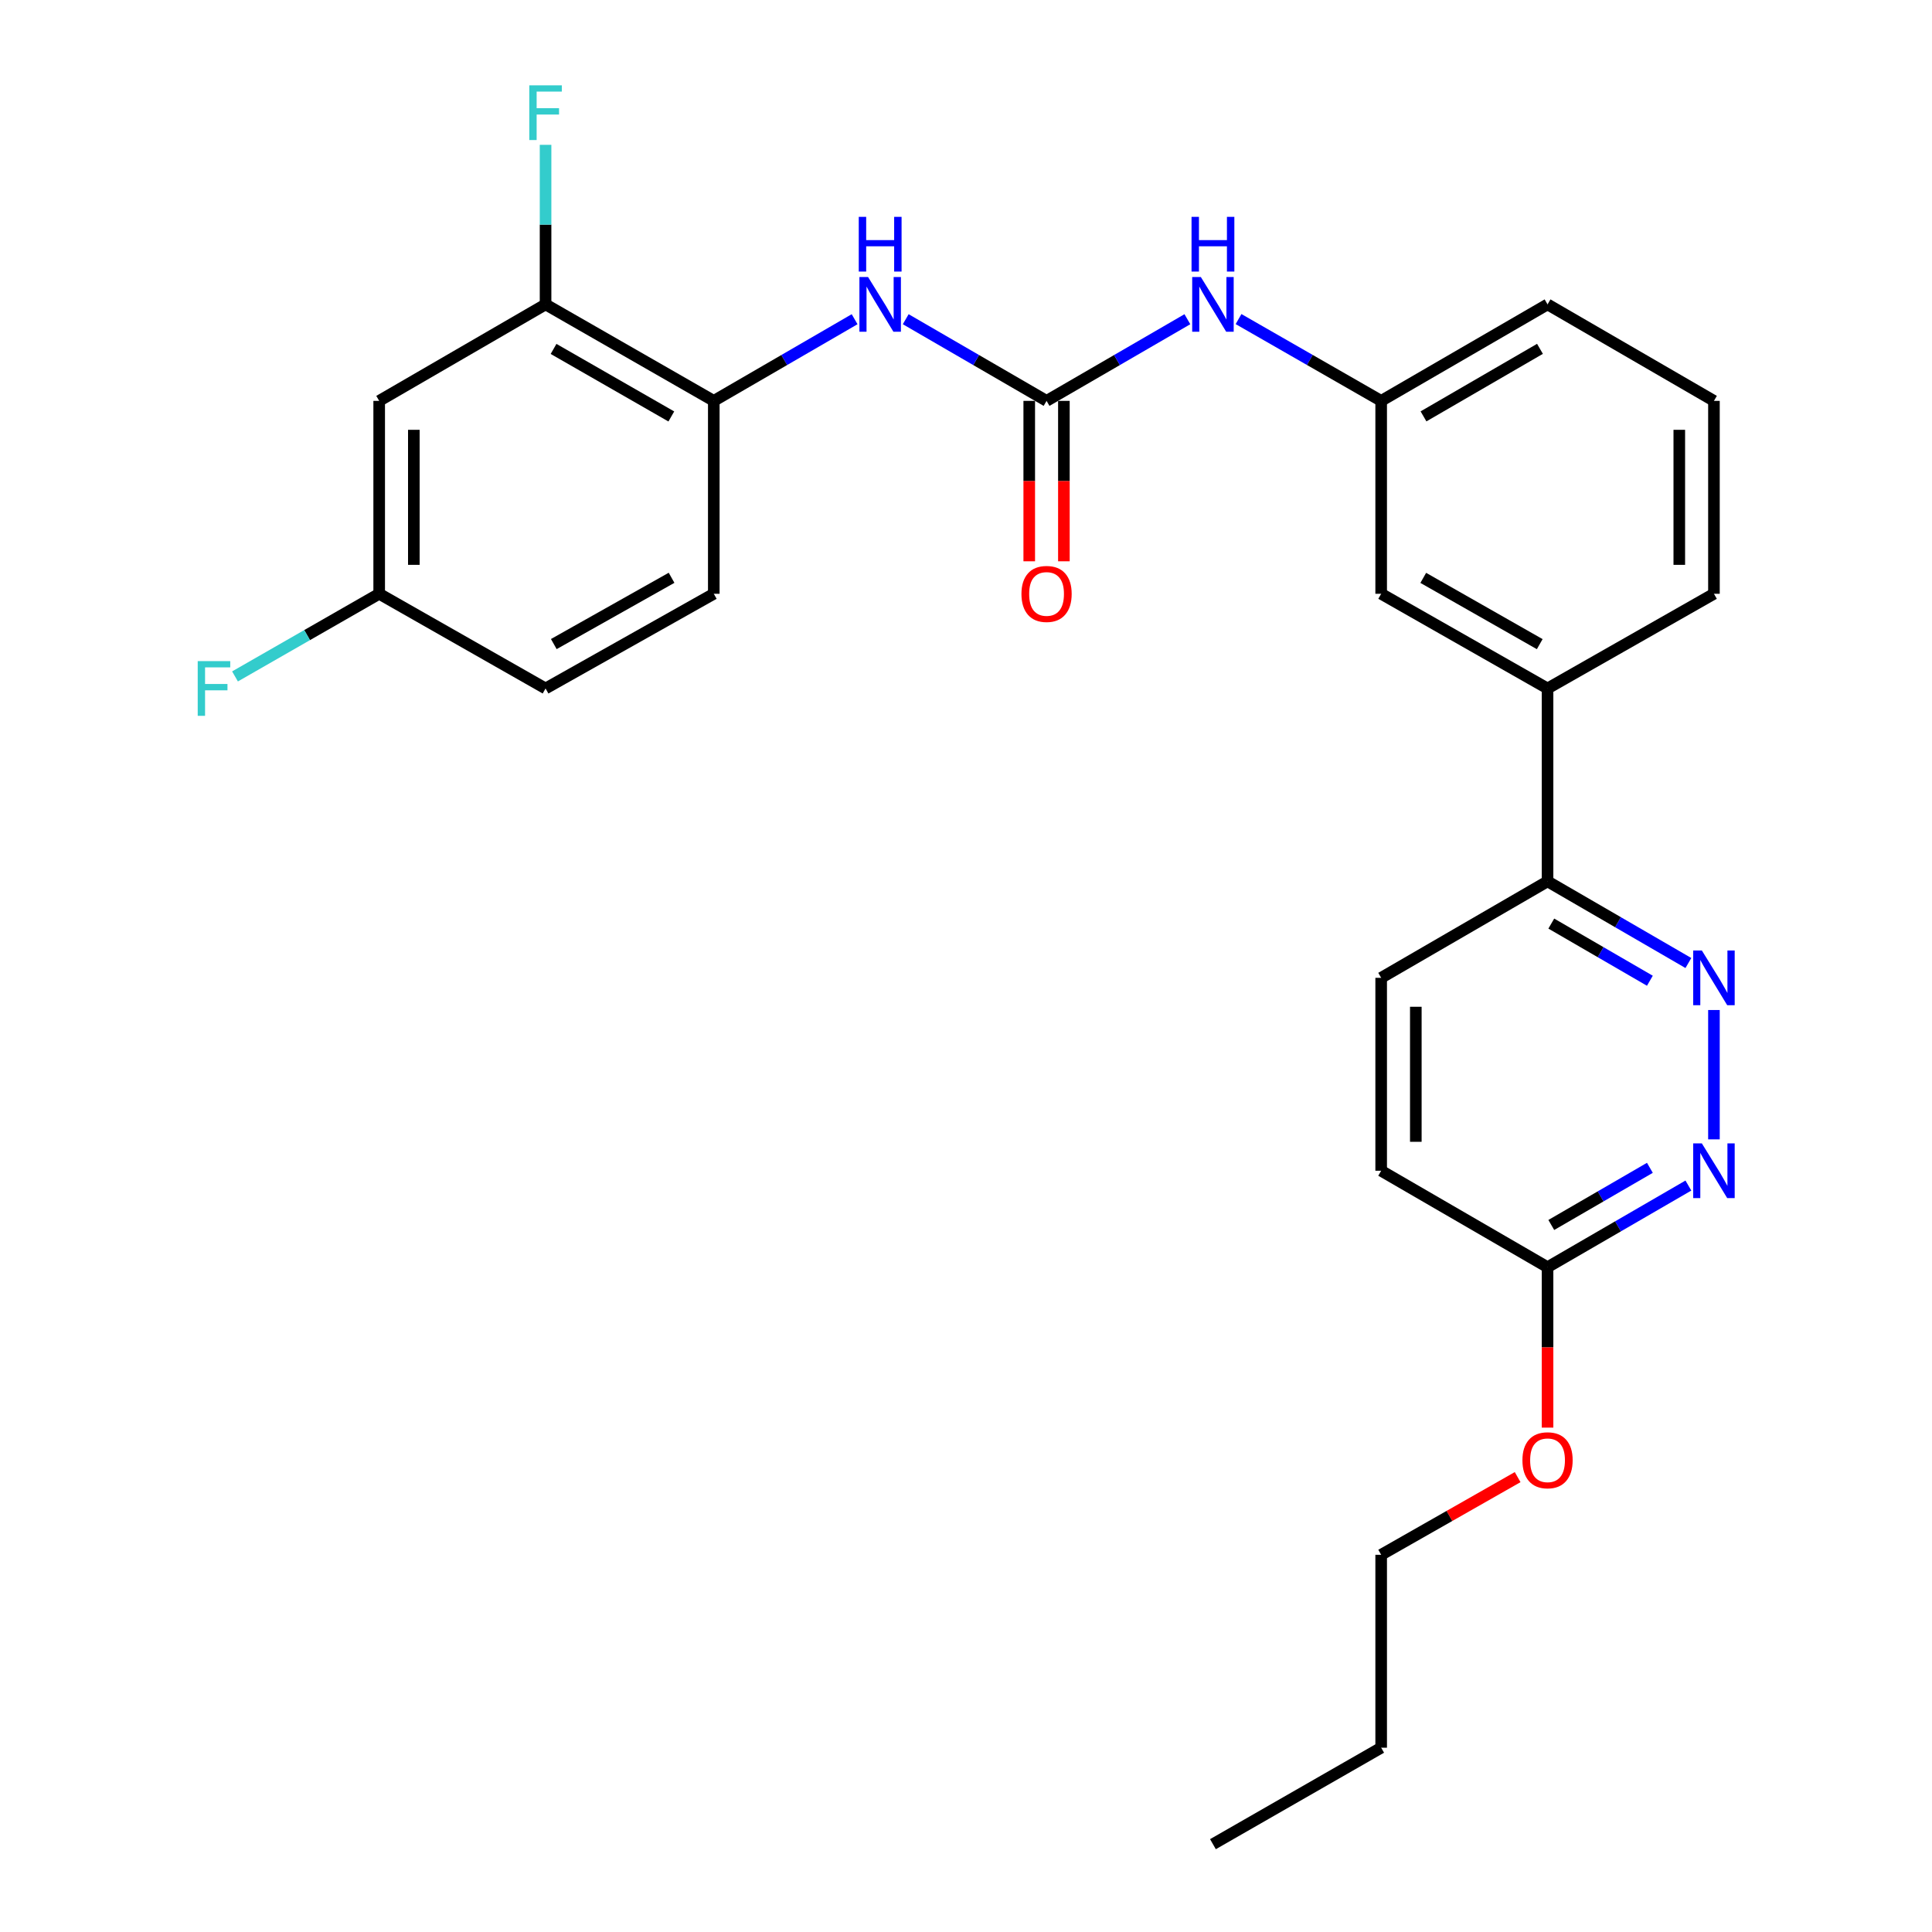 <?xml version='1.0' encoding='iso-8859-1'?>
<svg version='1.1' baseProfile='full'
              xmlns='http://www.w3.org/2000/svg'
                      xmlns:rdkit='http://www.rdkit.org/xml'
                      xmlns:xlink='http://www.w3.org/1999/xlink'
                  xml:space='preserve'
width='1000px' height='1000px' viewBox='0 0 1000 1000'>
<!-- END OF HEADER -->
<rect style='opacity:1.0;fill:#FFFFFF;stroke:none' width='1000' height='1000' x='0' y='0'> </rect>
<path class='bond-1' d='M 541.7,207.492 L 505.251,186.358' style='fill:none;fill-rule:evenodd;stroke:#000000;stroke-width:6px;stroke-linecap:butt;stroke-linejoin:miter;stroke-opacity:1' />
<path class='bond-1' d='M 505.251,186.358 L 468.802,165.224' style='fill:none;fill-rule:evenodd;stroke:#0000FF;stroke-width:6px;stroke-linecap:butt;stroke-linejoin:miter;stroke-opacity:1' />
<path class='bond-5' d='M 541.7,207.492 L 578.144,186.359' style='fill:none;fill-rule:evenodd;stroke:#000000;stroke-width:6px;stroke-linecap:butt;stroke-linejoin:miter;stroke-opacity:1' />
<path class='bond-5' d='M 578.144,186.359 L 614.588,165.225' style='fill:none;fill-rule:evenodd;stroke:#0000FF;stroke-width:6px;stroke-linecap:butt;stroke-linejoin:miter;stroke-opacity:1' />
<path class='bond-10' d='M 532.733,207.492 L 532.733,249.008' style='fill:none;fill-rule:evenodd;stroke:#000000;stroke-width:6px;stroke-linecap:butt;stroke-linejoin:miter;stroke-opacity:1' />
<path class='bond-10' d='M 532.733,249.008 L 532.733,290.523' style='fill:none;fill-rule:evenodd;stroke:#FF0000;stroke-width:6px;stroke-linecap:butt;stroke-linejoin:miter;stroke-opacity:1' />
<path class='bond-10' d='M 550.668,207.492 L 550.668,249.008' style='fill:none;fill-rule:evenodd;stroke:#000000;stroke-width:6px;stroke-linecap:butt;stroke-linejoin:miter;stroke-opacity:1' />
<path class='bond-10' d='M 550.668,249.008 L 550.668,290.523' style='fill:none;fill-rule:evenodd;stroke:#FF0000;stroke-width:6px;stroke-linecap:butt;stroke-linejoin:miter;stroke-opacity:1' />
<path class='bond-0' d='M 873.905,498.456 L 837.456,477.322' style='fill:none;fill-rule:evenodd;stroke:#0000FF;stroke-width:6px;stroke-linecap:butt;stroke-linejoin:miter;stroke-opacity:1' />
<path class='bond-0' d='M 837.456,477.322 L 801.007,456.188' style='fill:none;fill-rule:evenodd;stroke:#000000;stroke-width:6px;stroke-linecap:butt;stroke-linejoin:miter;stroke-opacity:1' />
<path class='bond-0' d='M 853.974,507.631 L 828.46,492.837' style='fill:none;fill-rule:evenodd;stroke:#0000FF;stroke-width:6px;stroke-linecap:butt;stroke-linejoin:miter;stroke-opacity:1' />
<path class='bond-0' d='M 828.46,492.837 L 802.946,478.043' style='fill:none;fill-rule:evenodd;stroke:#000000;stroke-width:6px;stroke-linecap:butt;stroke-linejoin:miter;stroke-opacity:1' />
<path class='bond-2' d='M 887.134,522.782 L 887.134,589.733' style='fill:none;fill-rule:evenodd;stroke:#0000FF;stroke-width:6px;stroke-linecap:butt;stroke-linejoin:miter;stroke-opacity:1' />
<path class='bond-3' d='M 442.345,165.225 L 405.901,186.359' style='fill:none;fill-rule:evenodd;stroke:#0000FF;stroke-width:6px;stroke-linecap:butt;stroke-linejoin:miter;stroke-opacity:1' />
<path class='bond-3' d='M 405.901,186.359 L 369.457,207.492' style='fill:none;fill-rule:evenodd;stroke:#000000;stroke-width:6px;stroke-linecap:butt;stroke-linejoin:miter;stroke-opacity:1' />
<path class='bond-29' d='M 873.905,613.642 L 837.456,634.772' style='fill:none;fill-rule:evenodd;stroke:#0000FF;stroke-width:6px;stroke-linecap:butt;stroke-linejoin:miter;stroke-opacity:1' />
<path class='bond-29' d='M 837.456,634.772 L 801.007,655.902' style='fill:none;fill-rule:evenodd;stroke:#000000;stroke-width:6px;stroke-linecap:butt;stroke-linejoin:miter;stroke-opacity:1' />
<path class='bond-29' d='M 853.976,604.465 L 828.461,619.256' style='fill:none;fill-rule:evenodd;stroke:#0000FF;stroke-width:6px;stroke-linecap:butt;stroke-linejoin:miter;stroke-opacity:1' />
<path class='bond-29' d='M 828.461,619.256 L 802.947,634.046' style='fill:none;fill-rule:evenodd;stroke:#000000;stroke-width:6px;stroke-linecap:butt;stroke-linejoin:miter;stroke-opacity:1' />
<path class='bond-4' d='M 369.457,207.492 L 282.383,157.554' style='fill:none;fill-rule:evenodd;stroke:#000000;stroke-width:6px;stroke-linecap:butt;stroke-linejoin:miter;stroke-opacity:1' />
<path class='bond-4' d='M 347.473,215.559 L 286.522,180.602' style='fill:none;fill-rule:evenodd;stroke:#000000;stroke-width:6px;stroke-linecap:butt;stroke-linejoin:miter;stroke-opacity:1' />
<path class='bond-13' d='M 369.457,207.492 L 369.457,307.339' style='fill:none;fill-rule:evenodd;stroke:#000000;stroke-width:6px;stroke-linecap:butt;stroke-linejoin:miter;stroke-opacity:1' />
<path class='bond-7' d='M 282.383,157.554 L 196.266,207.492' style='fill:none;fill-rule:evenodd;stroke:#000000;stroke-width:6px;stroke-linecap:butt;stroke-linejoin:miter;stroke-opacity:1' />
<path class='bond-16' d='M 282.383,157.554 L 282.383,116.26' style='fill:none;fill-rule:evenodd;stroke:#000000;stroke-width:6px;stroke-linecap:butt;stroke-linejoin:miter;stroke-opacity:1' />
<path class='bond-16' d='M 282.383,116.26 L 282.383,74.966' style='fill:none;fill-rule:evenodd;stroke:#33CCCC;stroke-width:6px;stroke-linecap:butt;stroke-linejoin:miter;stroke-opacity:1' />
<path class='bond-12' d='M 641.066,165.153 L 677.978,186.322' style='fill:none;fill-rule:evenodd;stroke:#0000FF;stroke-width:6px;stroke-linecap:butt;stroke-linejoin:miter;stroke-opacity:1' />
<path class='bond-12' d='M 677.978,186.322 L 714.89,207.492' style='fill:none;fill-rule:evenodd;stroke:#000000;stroke-width:6px;stroke-linecap:butt;stroke-linejoin:miter;stroke-opacity:1' />
<path class='bond-6' d='M 801.007,456.188 L 801.007,356.351' style='fill:none;fill-rule:evenodd;stroke:#000000;stroke-width:6px;stroke-linecap:butt;stroke-linejoin:miter;stroke-opacity:1' />
<path class='bond-14' d='M 801.007,456.188 L 714.89,506.126' style='fill:none;fill-rule:evenodd;stroke:#000000;stroke-width:6px;stroke-linecap:butt;stroke-linejoin:miter;stroke-opacity:1' />
<path class='bond-28' d='M 196.266,207.492 L 196.266,307.339' style='fill:none;fill-rule:evenodd;stroke:#000000;stroke-width:6px;stroke-linecap:butt;stroke-linejoin:miter;stroke-opacity:1' />
<path class='bond-28' d='M 214.201,222.469 L 214.201,292.362' style='fill:none;fill-rule:evenodd;stroke:#000000;stroke-width:6px;stroke-linecap:butt;stroke-linejoin:miter;stroke-opacity:1' />
<path class='bond-8' d='M 801.007,356.351 L 714.89,307.339' style='fill:none;fill-rule:evenodd;stroke:#000000;stroke-width:6px;stroke-linecap:butt;stroke-linejoin:miter;stroke-opacity:1' />
<path class='bond-8' d='M 796.961,333.412 L 736.679,299.104' style='fill:none;fill-rule:evenodd;stroke:#000000;stroke-width:6px;stroke-linecap:butt;stroke-linejoin:miter;stroke-opacity:1' />
<path class='bond-27' d='M 801.007,356.351 L 887.134,307.339' style='fill:none;fill-rule:evenodd;stroke:#000000;stroke-width:6px;stroke-linecap:butt;stroke-linejoin:miter;stroke-opacity:1' />
<path class='bond-9' d='M 801.007,655.902 L 714.89,605.973' style='fill:none;fill-rule:evenodd;stroke:#000000;stroke-width:6px;stroke-linecap:butt;stroke-linejoin:miter;stroke-opacity:1' />
<path class='bond-20' d='M 801.007,655.902 L 801.007,697.417' style='fill:none;fill-rule:evenodd;stroke:#000000;stroke-width:6px;stroke-linecap:butt;stroke-linejoin:miter;stroke-opacity:1' />
<path class='bond-20' d='M 801.007,697.417 L 801.007,738.932' style='fill:none;fill-rule:evenodd;stroke:#FF0000;stroke-width:6px;stroke-linecap:butt;stroke-linejoin:miter;stroke-opacity:1' />
<path class='bond-11' d='M 714.89,307.339 L 714.89,207.492' style='fill:none;fill-rule:evenodd;stroke:#000000;stroke-width:6px;stroke-linecap:butt;stroke-linejoin:miter;stroke-opacity:1' />
<path class='bond-23' d='M 714.89,207.492 L 801.007,157.554' style='fill:none;fill-rule:evenodd;stroke:#000000;stroke-width:6px;stroke-linecap:butt;stroke-linejoin:miter;stroke-opacity:1' />
<path class='bond-23' d='M 736.805,215.516 L 797.087,180.559' style='fill:none;fill-rule:evenodd;stroke:#000000;stroke-width:6px;stroke-linecap:butt;stroke-linejoin:miter;stroke-opacity:1' />
<path class='bond-18' d='M 369.457,307.339 L 282.383,356.351' style='fill:none;fill-rule:evenodd;stroke:#000000;stroke-width:6px;stroke-linecap:butt;stroke-linejoin:miter;stroke-opacity:1' />
<path class='bond-18' d='M 347.598,299.062 L 286.647,333.37' style='fill:none;fill-rule:evenodd;stroke:#000000;stroke-width:6px;stroke-linecap:butt;stroke-linejoin:miter;stroke-opacity:1' />
<path class='bond-17' d='M 714.89,506.126 L 714.89,605.973' style='fill:none;fill-rule:evenodd;stroke:#000000;stroke-width:6px;stroke-linecap:butt;stroke-linejoin:miter;stroke-opacity:1' />
<path class='bond-17' d='M 732.825,521.103 L 732.825,590.996' style='fill:none;fill-rule:evenodd;stroke:#000000;stroke-width:6px;stroke-linecap:butt;stroke-linejoin:miter;stroke-opacity:1' />
<path class='bond-15' d='M 196.266,307.339 L 282.383,356.351' style='fill:none;fill-rule:evenodd;stroke:#000000;stroke-width:6px;stroke-linecap:butt;stroke-linejoin:miter;stroke-opacity:1' />
<path class='bond-19' d='M 196.266,307.339 L 158.954,328.726' style='fill:none;fill-rule:evenodd;stroke:#000000;stroke-width:6px;stroke-linecap:butt;stroke-linejoin:miter;stroke-opacity:1' />
<path class='bond-19' d='M 158.954,328.726 L 121.641,350.112' style='fill:none;fill-rule:evenodd;stroke:#33CCCC;stroke-width:6px;stroke-linecap:butt;stroke-linejoin:miter;stroke-opacity:1' />
<path class='bond-24' d='M 785.53,764.557 L 750.21,784.659' style='fill:none;fill-rule:evenodd;stroke:#FF0000;stroke-width:6px;stroke-linecap:butt;stroke-linejoin:miter;stroke-opacity:1' />
<path class='bond-24' d='M 750.21,784.659 L 714.89,804.76' style='fill:none;fill-rule:evenodd;stroke:#000000;stroke-width:6px;stroke-linecap:butt;stroke-linejoin:miter;stroke-opacity:1' />
<path class='bond-21' d='M 887.134,307.339 L 887.134,207.492' style='fill:none;fill-rule:evenodd;stroke:#000000;stroke-width:6px;stroke-linecap:butt;stroke-linejoin:miter;stroke-opacity:1' />
<path class='bond-21' d='M 869.199,292.362 L 869.199,222.469' style='fill:none;fill-rule:evenodd;stroke:#000000;stroke-width:6px;stroke-linecap:butt;stroke-linejoin:miter;stroke-opacity:1' />
<path class='bond-22' d='M 887.134,207.492 L 801.007,157.554' style='fill:none;fill-rule:evenodd;stroke:#000000;stroke-width:6px;stroke-linecap:butt;stroke-linejoin:miter;stroke-opacity:1' />
<path class='bond-25' d='M 714.89,804.76 L 714.89,904.607' style='fill:none;fill-rule:evenodd;stroke:#000000;stroke-width:6px;stroke-linecap:butt;stroke-linejoin:miter;stroke-opacity:1' />
<path class='bond-26' d='M 714.89,904.607 L 627.817,954.545' style='fill:none;fill-rule:evenodd;stroke:#000000;stroke-width:6px;stroke-linecap:butt;stroke-linejoin:miter;stroke-opacity:1' />
<path  class='atom-1' d='M 880.874 491.966
L 890.154 506.966
Q 891.074 508.446, 892.554 511.126
Q 894.034 513.806, 894.114 513.966
L 894.114 491.966
L 897.874 491.966
L 897.874 520.286
L 893.994 520.286
L 884.034 503.886
Q 882.874 501.966, 881.634 499.766
Q 880.434 497.566, 880.074 496.886
L 880.074 520.286
L 876.394 520.286
L 876.394 491.966
L 880.874 491.966
' fill='#0000FF'/>
<path  class='atom-2' d='M 449.313 143.394
L 458.593 158.394
Q 459.513 159.874, 460.993 162.554
Q 462.473 165.234, 462.553 165.394
L 462.553 143.394
L 466.313 143.394
L 466.313 171.714
L 462.433 171.714
L 452.473 155.314
Q 451.313 153.394, 450.073 151.194
Q 448.873 148.994, 448.513 148.314
L 448.513 171.714
L 444.833 171.714
L 444.833 143.394
L 449.313 143.394
' fill='#0000FF'/>
<path  class='atom-2' d='M 444.493 112.242
L 448.333 112.242
L 448.333 124.282
L 462.813 124.282
L 462.813 112.242
L 466.653 112.242
L 466.653 140.562
L 462.813 140.562
L 462.813 127.482
L 448.333 127.482
L 448.333 140.562
L 444.493 140.562
L 444.493 112.242
' fill='#0000FF'/>
<path  class='atom-3' d='M 880.874 591.813
L 890.154 606.813
Q 891.074 608.293, 892.554 610.973
Q 894.034 613.653, 894.114 613.813
L 894.114 591.813
L 897.874 591.813
L 897.874 620.133
L 893.994 620.133
L 884.034 603.733
Q 882.874 601.813, 881.634 599.613
Q 880.434 597.413, 880.074 596.733
L 880.074 620.133
L 876.394 620.133
L 876.394 591.813
L 880.874 591.813
' fill='#0000FF'/>
<path  class='atom-6' d='M 621.557 143.394
L 630.837 158.394
Q 631.757 159.874, 633.237 162.554
Q 634.717 165.234, 634.797 165.394
L 634.797 143.394
L 638.557 143.394
L 638.557 171.714
L 634.677 171.714
L 624.717 155.314
Q 623.557 153.394, 622.317 151.194
Q 621.117 148.994, 620.757 148.314
L 620.757 171.714
L 617.077 171.714
L 617.077 143.394
L 621.557 143.394
' fill='#0000FF'/>
<path  class='atom-6' d='M 616.737 112.242
L 620.577 112.242
L 620.577 124.282
L 635.057 124.282
L 635.057 112.242
L 638.897 112.242
L 638.897 140.562
L 635.057 140.562
L 635.057 127.482
L 620.577 127.482
L 620.577 140.562
L 616.737 140.562
L 616.737 112.242
' fill='#0000FF'/>
<path  class='atom-11' d='M 528.7 307.419
Q 528.7 300.619, 532.06 296.819
Q 535.42 293.019, 541.7 293.019
Q 547.98 293.019, 551.34 296.819
Q 554.7 300.619, 554.7 307.419
Q 554.7 314.299, 551.3 318.219
Q 547.9 322.099, 541.7 322.099
Q 535.46 322.099, 532.06 318.219
Q 528.7 314.339, 528.7 307.419
M 541.7 318.899
Q 546.02 318.899, 548.34 316.019
Q 550.7 313.099, 550.7 307.419
Q 550.7 301.859, 548.34 299.059
Q 546.02 296.219, 541.7 296.219
Q 537.38 296.219, 535.02 299.019
Q 532.7 301.819, 532.7 307.419
Q 532.7 313.139, 535.02 316.019
Q 537.38 318.899, 541.7 318.899
' fill='#FF0000'/>
<path  class='atom-17' d='M 273.963 44.165
L 290.803 44.165
L 290.803 47.405
L 277.763 47.405
L 277.763 56.005
L 289.363 56.005
L 289.363 59.285
L 277.763 59.285
L 277.763 72.485
L 273.963 72.485
L 273.963 44.165
' fill='#33CCCC'/>
<path  class='atom-20' d='M 102.337 342.191
L 119.177 342.191
L 119.177 345.431
L 106.137 345.431
L 106.137 354.031
L 117.737 354.031
L 117.737 357.311
L 106.137 357.311
L 106.137 370.511
L 102.337 370.511
L 102.337 342.191
' fill='#33CCCC'/>
<path  class='atom-21' d='M 788.007 755.828
Q 788.007 749.028, 791.367 745.228
Q 794.727 741.428, 801.007 741.428
Q 807.287 741.428, 810.647 745.228
Q 814.007 749.028, 814.007 755.828
Q 814.007 762.708, 810.607 766.628
Q 807.207 770.508, 801.007 770.508
Q 794.767 770.508, 791.367 766.628
Q 788.007 762.748, 788.007 755.828
M 801.007 767.308
Q 805.327 767.308, 807.647 764.428
Q 810.007 761.508, 810.007 755.828
Q 810.007 750.268, 807.647 747.468
Q 805.327 744.628, 801.007 744.628
Q 796.687 744.628, 794.327 747.428
Q 792.007 750.228, 792.007 755.828
Q 792.007 761.548, 794.327 764.428
Q 796.687 767.308, 801.007 767.308
' fill='#FF0000'/>
</svg>
